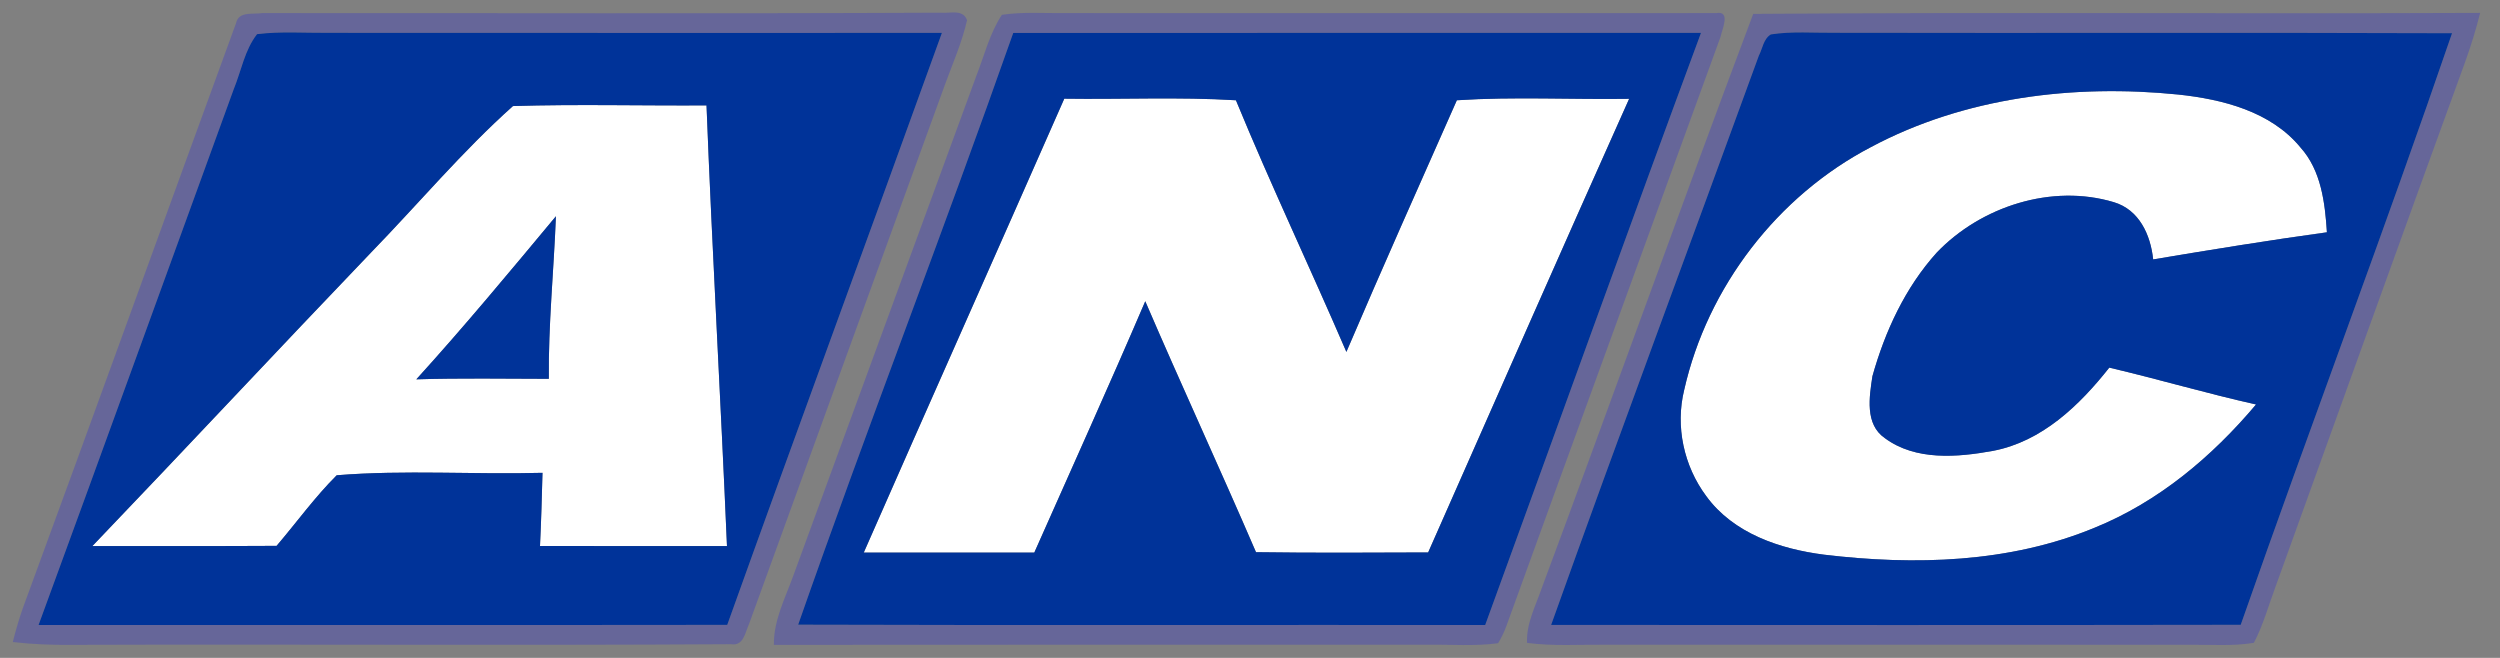 <?xml version="1.0" encoding="UTF-8" ?>
<!DOCTYPE svg PUBLIC "-//W3C//DTD SVG 1.1//EN" "http://www.w3.org/Graphics/SVG/1.1/DTD/svg11.dtd">
<svg width="380pt" height="100pt" viewBox="0 0 380 100" version="1.1" xmlns="http://www.w3.org/2000/svg">
<rect x="0" y="0" width="380" height="100" fill="#808080" stroke="none"/>
<g id="#ffffffff">
<path fill="#ffffff" opacity="1.00" d=" M 284.36 22.37 C 298.58 14.78 315.22 12.76 331.10 14.37 C 337.85 15.09 345.17 16.94 349.67 22.41 C 352.82 25.91 353.40 30.81 353.69 35.31 C 344.87 36.52 336.07 37.96 327.28 39.43 C 326.89 35.71 325.17 31.88 321.30 30.73 C 311.88 27.90 301.11 31.37 294.39 38.39 C 289.60 43.69 286.52 50.36 284.61 57.18 C 284.13 60.33 283.44 64.49 286.49 66.59 C 291.16 70.06 297.52 69.52 302.94 68.53 C 310.38 67.11 316.08 61.62 320.61 55.88 C 328.07 57.63 335.43 59.81 342.92 61.48 C 336.23 69.42 328.07 76.29 318.37 80.22 C 305.42 85.58 290.99 85.96 277.25 84.31 C 270.56 83.45 263.48 81.09 259.35 75.41 C 255.94 70.84 254.63 64.81 256.00 59.25 C 259.53 43.64 270.16 29.79 284.36 22.37 Z" />
<path fill="#ffffff" opacity="1.00" d=" M 131.29 83.99 C 141.40 60.97 151.65 38.01 161.77 15.00 C 170.47 15.13 179.18 14.71 187.86 15.24 C 193.16 28.11 199.14 40.70 204.65 53.49 C 210.12 40.68 215.81 27.97 221.44 15.24 C 230.14 14.67 238.90 15.15 247.63 15.02 C 237.36 37.96 227.24 60.98 217.08 83.97 C 208.36 84.00 199.63 84.06 190.91 83.93 C 185.41 71.17 179.57 58.56 174.08 45.79 C 168.60 58.59 162.85 71.27 157.21 84.00 C 148.57 83.99 139.93 84.01 131.29 83.99 Z" />
<path fill="#ffffff" opacity="1.00" d=" M 56.38 38.40 C 63.58 30.99 70.28 22.99 77.97 16.12 C 87.76 15.82 97.58 16.08 107.39 16.02 C 108.26 38.35 109.55 60.67 110.50 83.00 C 101.03 83.00 91.56 83.01 82.08 82.99 C 82.26 79.29 82.36 75.58 82.46 71.87 C 72.04 72.15 61.54 71.40 51.18 72.24 C 47.85 75.56 45.09 79.40 42.04 82.97 C 32.71 83.03 23.37 82.98 14.04 83.00 C 28.22 68.20 42.20 53.20 56.38 38.40 M 63.28 57.66 C 69.99 57.45 76.71 57.57 83.42 57.58 C 83.34 49.33 84.18 41.11 84.50 32.87 C 77.54 41.23 70.59 49.61 63.28 57.66 Z" />
</g>
<g id="#666699ff">
<path fill="#666699" opacity="1.00" d=" M 35.89 3.49 C 36.27 1.67 38.52 2.21 39.88 1.99 C 74.26 1.97 108.63 2.09 143.01 1.93 C 144.40 2.07 146.36 1.33 146.99 3.07 C 146.23 6.43 144.83 9.59 143.65 12.82 C 133.72 40.17 123.76 67.51 113.85 94.86 C 113.25 96.16 113.03 98.24 111.10 97.92 C 77.74 98.13 44.37 97.91 11.01 98.02 C 7.98 98.05 4.95 97.94 1.94 97.59 C 2.39 95.86 2.87 94.13 3.47 92.44 C 14.35 62.82 25.06 33.13 35.89 3.49 M 39.07 5.19 C 37.19 7.60 36.67 10.77 35.53 13.55 C 25.64 40.70 15.81 67.87 5.86 95.00 C 40.75 94.98 75.65 95.03 110.54 94.98 C 121.30 64.94 132.35 35.01 143.17 5.00 C 112.11 5.00 81.05 5.01 49.98 4.99 C 46.35 5.02 42.69 4.74 39.07 5.19 Z" />
<path fill="#666699" opacity="1.00" d=" M 152.29 2.25 C 155.51 1.77 158.77 2.03 162.01 1.99 C 194.97 2.01 227.93 2.00 260.89 1.99 C 263.13 1.59 261.73 4.52 261.53 5.58 C 250.70 35.42 239.80 65.24 228.99 95.10 C 228.65 96.03 228.23 96.92 227.71 97.77 C 224.16 98.25 220.55 97.95 216.98 98.00 C 183.86 98.01 150.75 97.98 117.63 98.02 C 117.58 94.27 119.36 90.91 120.59 87.48 C 129.88 62.11 139.15 36.74 148.46 11.38 C 149.66 8.31 150.45 5.02 152.29 2.25 M 154.01 5.01 C 143.43 35.10 131.85 64.84 121.32 94.95 C 156.13 95.06 190.94 94.97 225.75 95.00 C 236.69 65.01 247.46 34.95 258.55 5.00 C 223.70 5.00 188.86 4.99 154.01 5.01 Z" />
<path fill="#666699" opacity="1.00" d=" M 266.49 2.11 C 303.32 1.83 340.15 2.12 376.98 1.96 C 376.35 4.51 375.57 7.01 374.68 9.48 C 365.03 35.99 355.50 62.54 345.92 89.07 C 344.84 91.96 344.03 94.97 342.59 97.71 C 339.41 98.24 336.18 97.97 332.98 98.01 C 303.34 97.99 273.70 98.00 244.07 98.00 C 240.08 97.96 236.07 98.24 232.11 97.72 C 231.98 94.81 233.38 92.16 234.31 89.49 C 245.13 60.40 255.56 31.16 266.49 2.11 M 269.17 5.23 C 268.04 5.90 267.90 7.40 267.34 8.47 C 256.84 37.32 246.10 66.08 235.77 94.99 C 270.71 95.00 305.65 95.03 340.59 94.97 C 351.10 64.93 362.40 35.16 372.71 5.05 C 341.45 4.93 310.20 5.05 278.94 4.98 C 275.68 5.01 272.40 4.73 269.17 5.23 Z" />
</g>
<g id="#003399ff">
<path fill="#003399" opacity="1.00" d=" M 39.07 5.19 C 42.69 4.74 46.35 5.02 49.98 4.99 C 81.05 5.01 112.11 5.00 143.17 5.00 C 132.35 35.01 121.30 64.94 110.54 94.98 C 75.65 95.03 40.75 94.98 5.86 95.00 C 15.81 67.87 25.64 40.70 35.53 13.55 C 36.67 10.77 37.19 7.60 39.07 5.19 M 56.38 38.40 C 42.20 53.20 28.22 68.20 14.04 83.00 C 23.37 82.98 32.71 83.03 42.04 82.97 C 45.09 79.40 47.85 75.56 51.18 72.24 C 61.54 71.40 72.04 72.15 82.46 71.87 C 82.36 75.58 82.26 79.29 82.08 82.99 C 91.56 83.01 101.03 83.00 110.50 83.00 C 109.55 60.67 108.26 38.35 107.39 16.02 C 97.58 16.08 87.76 15.82 77.97 16.12 C 70.28 22.99 63.58 30.99 56.38 38.40 Z" />
<path fill="#003399" opacity="1.00" d=" M 154.01 5.01 C 188.86 4.99 223.70 5.00 258.55 5.00 C 247.46 34.95 236.69 65.01 225.75 95.00 C 190.94 94.97 156.13 95.06 121.32 94.95 C 131.85 64.84 143.43 35.10 154.01 5.01 M 131.29 83.99 C 139.93 84.01 148.57 83.99 157.21 84.00 C 162.85 71.27 168.60 58.59 174.08 45.79 C 179.57 58.56 185.41 71.17 190.91 83.93 C 199.63 84.06 208.36 84.00 217.08 83.97 C 227.24 60.98 237.36 37.96 247.63 15.02 C 238.90 15.15 230.14 14.67 221.44 15.24 C 215.81 27.97 210.12 40.68 204.65 53.49 C 199.14 40.70 193.16 28.11 187.86 15.24 C 179.18 14.71 170.47 15.13 161.77 15.00 C 151.65 38.01 141.40 60.97 131.29 83.99 Z" />
<path fill="#003399" opacity="1.00" d=" M 269.17 5.23 C 272.40 4.73 275.68 5.01 278.94 4.98 C 310.20 5.05 341.45 4.93 372.71 5.05 C 362.40 35.16 351.10 64.93 340.59 94.97 C 305.65 95.03 270.71 95.00 235.77 94.99 C 246.10 66.08 256.84 37.32 267.34 8.47 C 267.90 7.40 268.04 5.90 269.17 5.23 M 284.36 22.37 C 270.16 29.79 259.53 43.64 256.00 59.25 C 254.63 64.81 255.94 70.84 259.35 75.41 C 263.48 81.09 270.56 83.45 277.25 84.31 C 290.99 85.96 305.42 85.58 318.37 80.22 C 328.07 76.29 336.23 69.42 342.92 61.48 C 335.43 59.81 328.07 57.63 320.61 55.88 C 316.08 61.62 310.38 67.11 302.94 68.53 C 297.52 69.52 291.16 70.06 286.49 66.59 C 283.44 64.49 284.13 60.33 284.61 57.18 C 286.52 50.36 289.60 43.69 294.39 38.39 C 301.11 31.37 311.88 27.90 321.30 30.73 C 325.17 31.88 326.89 35.71 327.28 39.43 C 336.07 37.96 344.87 36.52 353.69 35.31 C 353.40 30.81 352.82 25.91 349.67 22.41 C 345.17 16.94 337.85 15.09 331.10 14.37 C 315.22 12.76 298.58 14.78 284.36 22.37 Z" />
<path fill="#003399" opacity="1.00" d=" M 63.28 57.66 C 70.59 49.61 77.54 41.23 84.50 32.87 C 84.18 41.11 83.34 49.33 83.42 57.58 C 76.71 57.57 69.99 57.45 63.28 57.66 Z" />
</g>
</svg>
